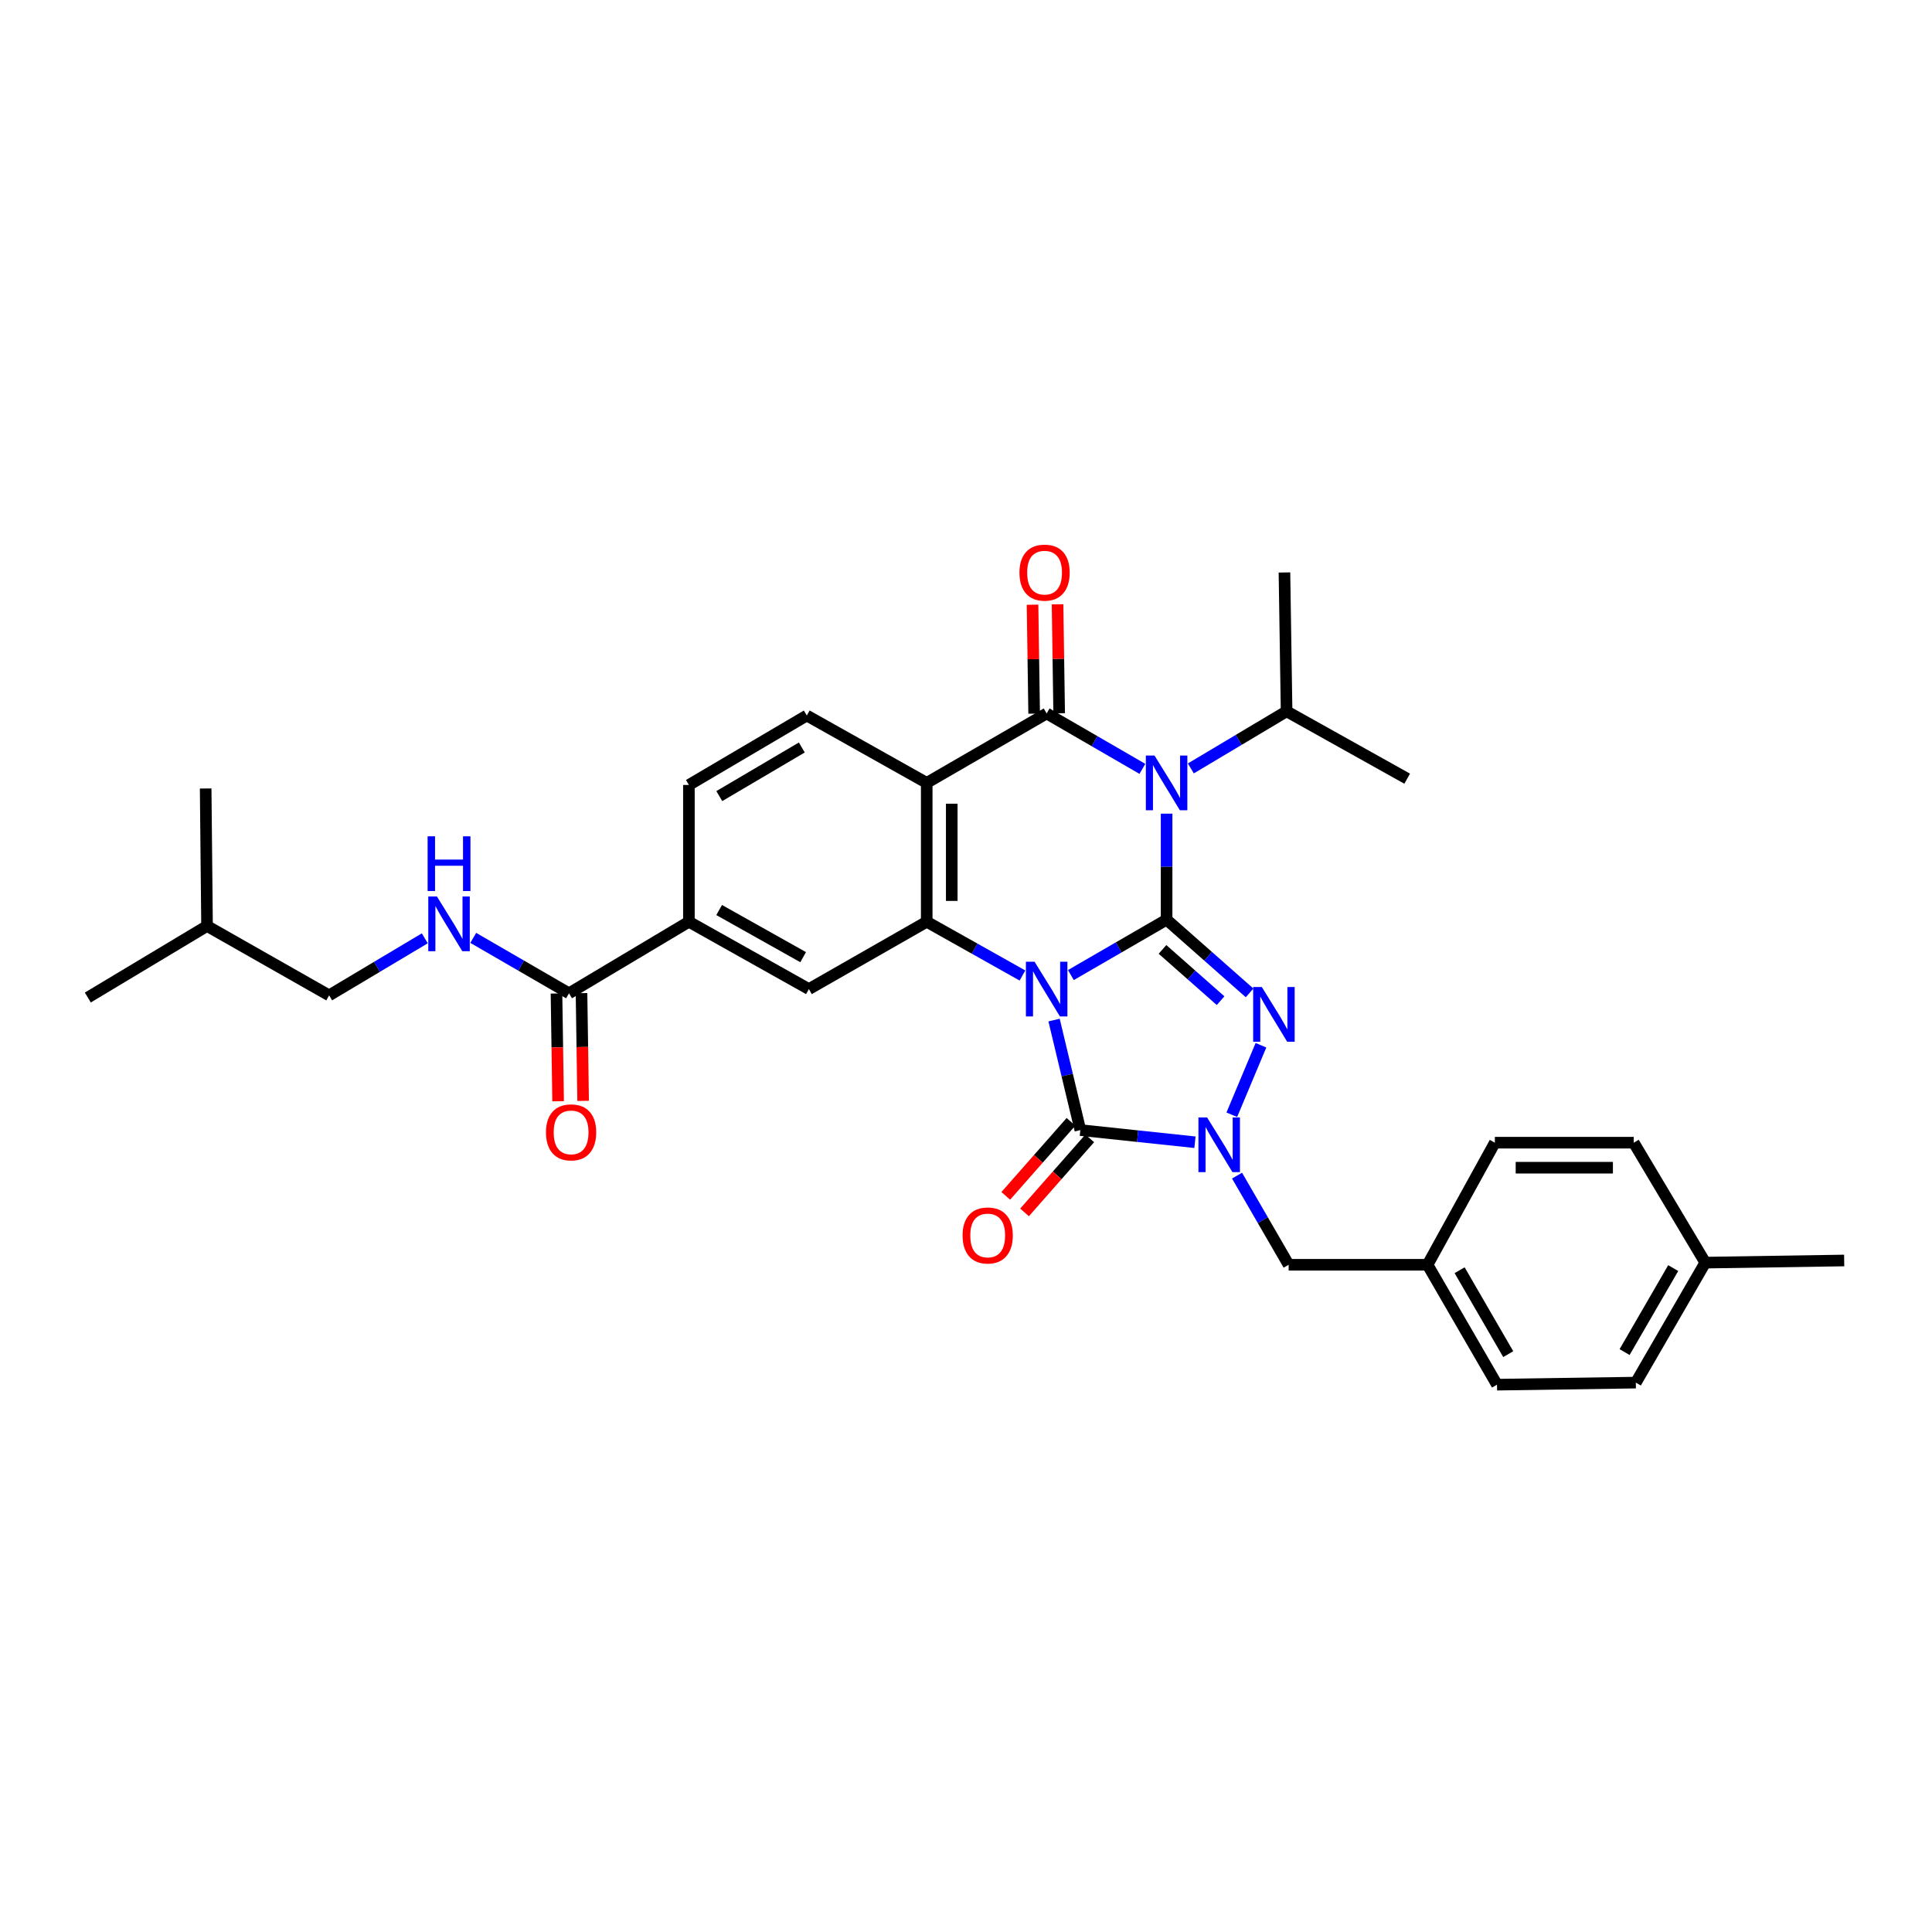 <?xml version='1.0' encoding='iso-8859-1'?>
<svg version='1.1' baseProfile='full'
              xmlns='http://www.w3.org/2000/svg'
                      xmlns:rdkit='http://www.rdkit.org/xml'
                      xmlns:xlink='http://www.w3.org/1999/xlink'
                  xml:space='preserve'
width='1000px' height='1000px' viewBox='0 0 1000 1000'>
<!-- END OF HEADER -->
<rect style='opacity:1.0;fill:#FFFFFF;stroke:none' width='1000' height='1000' x='0' y='0'> </rect>
<path class='bond-0' d='M 554.282,504.694 L 579.057,490.354' style='fill:none;fill-rule:evenodd;stroke:#0000FF;stroke-width:6px;stroke-linecap:butt;stroke-linejoin:miter;stroke-opacity:1' />
<path class='bond-0' d='M 579.057,490.354 L 603.832,476.014' style='fill:none;fill-rule:evenodd;stroke:#000000;stroke-width:6px;stroke-linecap:butt;stroke-linejoin:miter;stroke-opacity:1' />
<path class='bond-4' d='M 545.581,527.985 L 552.386,556.459' style='fill:none;fill-rule:evenodd;stroke:#0000FF;stroke-width:6px;stroke-linecap:butt;stroke-linejoin:miter;stroke-opacity:1' />
<path class='bond-4' d='M 552.386,556.459 L 559.191,584.934' style='fill:none;fill-rule:evenodd;stroke:#000000;stroke-width:6px;stroke-linecap:butt;stroke-linejoin:miter;stroke-opacity:1' />
<path class='bond-6' d='M 529.229,504.919 L 504.451,491.006' style='fill:none;fill-rule:evenodd;stroke:#0000FF;stroke-width:6px;stroke-linecap:butt;stroke-linejoin:miter;stroke-opacity:1' />
<path class='bond-6' d='M 504.451,491.006 L 479.672,477.094' style='fill:none;fill-rule:evenodd;stroke:#000000;stroke-width:6px;stroke-linecap:butt;stroke-linejoin:miter;stroke-opacity:1' />
<path class='bond-1' d='M 603.832,476.014 L 603.832,448.58' style='fill:none;fill-rule:evenodd;stroke:#000000;stroke-width:6px;stroke-linecap:butt;stroke-linejoin:miter;stroke-opacity:1' />
<path class='bond-1' d='M 603.832,448.58 L 603.832,421.147' style='fill:none;fill-rule:evenodd;stroke:#0000FF;stroke-width:6px;stroke-linecap:butt;stroke-linejoin:miter;stroke-opacity:1' />
<path class='bond-3' d='M 603.832,476.014 L 625.308,494.966' style='fill:none;fill-rule:evenodd;stroke:#000000;stroke-width:6px;stroke-linecap:butt;stroke-linejoin:miter;stroke-opacity:1' />
<path class='bond-3' d='M 625.308,494.966 L 646.783,513.918' style='fill:none;fill-rule:evenodd;stroke:#0000FF;stroke-width:6px;stroke-linecap:butt;stroke-linejoin:miter;stroke-opacity:1' />
<path class='bond-3' d='M 601.705,491.411 L 616.738,504.677' style='fill:none;fill-rule:evenodd;stroke:#000000;stroke-width:6px;stroke-linecap:butt;stroke-linejoin:miter;stroke-opacity:1' />
<path class='bond-3' d='M 616.738,504.677 L 631.77,517.944' style='fill:none;fill-rule:evenodd;stroke:#0000FF;stroke-width:6px;stroke-linecap:butt;stroke-linejoin:miter;stroke-opacity:1' />
<path class='bond-16' d='M 616.38,397.733 L 641.159,382.953' style='fill:none;fill-rule:evenodd;stroke:#0000FF;stroke-width:6px;stroke-linecap:butt;stroke-linejoin:miter;stroke-opacity:1' />
<path class='bond-16' d='M 641.159,382.953 L 665.938,368.174' style='fill:none;fill-rule:evenodd;stroke:#000000;stroke-width:6px;stroke-linecap:butt;stroke-linejoin:miter;stroke-opacity:1' />
<path class='bond-33' d='M 591.299,397.962 L 566.524,383.622' style='fill:none;fill-rule:evenodd;stroke:#0000FF;stroke-width:6px;stroke-linecap:butt;stroke-linejoin:miter;stroke-opacity:1' />
<path class='bond-33' d='M 566.524,383.622 L 541.749,369.282' style='fill:none;fill-rule:evenodd;stroke:#000000;stroke-width:6px;stroke-linecap:butt;stroke-linejoin:miter;stroke-opacity:1' />
<path class='bond-2' d='M 541.749,369.282 L 479.672,405.217' style='fill:none;fill-rule:evenodd;stroke:#000000;stroke-width:6px;stroke-linecap:butt;stroke-linejoin:miter;stroke-opacity:1' />
<path class='bond-13' d='M 548.224,369.186 L 547.807,340.993' style='fill:none;fill-rule:evenodd;stroke:#000000;stroke-width:6px;stroke-linecap:butt;stroke-linejoin:miter;stroke-opacity:1' />
<path class='bond-13' d='M 547.807,340.993 L 547.39,312.8' style='fill:none;fill-rule:evenodd;stroke:#FF0000;stroke-width:6px;stroke-linecap:butt;stroke-linejoin:miter;stroke-opacity:1' />
<path class='bond-13' d='M 535.273,369.378 L 534.856,341.185' style='fill:none;fill-rule:evenodd;stroke:#000000;stroke-width:6px;stroke-linecap:butt;stroke-linejoin:miter;stroke-opacity:1' />
<path class='bond-13' d='M 534.856,341.185 L 534.439,312.992' style='fill:none;fill-rule:evenodd;stroke:#FF0000;stroke-width:6px;stroke-linecap:butt;stroke-linejoin:miter;stroke-opacity:1' />
<path class='bond-32' d='M 652.667,541.021 L 637.579,576.99' style='fill:none;fill-rule:evenodd;stroke:#0000FF;stroke-width:6px;stroke-linecap:butt;stroke-linejoin:miter;stroke-opacity:1' />
<path class='bond-5' d='M 559.191,584.934 L 588.849,588.076' style='fill:none;fill-rule:evenodd;stroke:#000000;stroke-width:6px;stroke-linecap:butt;stroke-linejoin:miter;stroke-opacity:1' />
<path class='bond-5' d='M 588.849,588.076 L 618.507,591.218' style='fill:none;fill-rule:evenodd;stroke:#0000FF;stroke-width:6px;stroke-linecap:butt;stroke-linejoin:miter;stroke-opacity:1' />
<path class='bond-15' d='M 554.331,580.654 L 537.456,599.815' style='fill:none;fill-rule:evenodd;stroke:#000000;stroke-width:6px;stroke-linecap:butt;stroke-linejoin:miter;stroke-opacity:1' />
<path class='bond-15' d='M 537.456,599.815 L 520.581,618.976' style='fill:none;fill-rule:evenodd;stroke:#FF0000;stroke-width:6px;stroke-linecap:butt;stroke-linejoin:miter;stroke-opacity:1' />
<path class='bond-15' d='M 564.051,589.214 L 547.176,608.375' style='fill:none;fill-rule:evenodd;stroke:#000000;stroke-width:6px;stroke-linecap:butt;stroke-linejoin:miter;stroke-opacity:1' />
<path class='bond-15' d='M 547.176,608.375 L 530.301,627.536' style='fill:none;fill-rule:evenodd;stroke:#FF0000;stroke-width:6px;stroke-linecap:butt;stroke-linejoin:miter;stroke-opacity:1' />
<path class='bond-12' d='M 640.289,608.501 L 653.646,631.573' style='fill:none;fill-rule:evenodd;stroke:#0000FF;stroke-width:6px;stroke-linecap:butt;stroke-linejoin:miter;stroke-opacity:1' />
<path class='bond-12' d='M 653.646,631.573 L 667.002,654.645' style='fill:none;fill-rule:evenodd;stroke:#000000;stroke-width:6px;stroke-linecap:butt;stroke-linejoin:miter;stroke-opacity:1' />
<path class='bond-7' d='M 479.672,477.094 L 479.672,405.217' style='fill:none;fill-rule:evenodd;stroke:#000000;stroke-width:6px;stroke-linecap:butt;stroke-linejoin:miter;stroke-opacity:1' />
<path class='bond-7' d='M 492.625,466.312 L 492.625,415.998' style='fill:none;fill-rule:evenodd;stroke:#000000;stroke-width:6px;stroke-linecap:butt;stroke-linejoin:miter;stroke-opacity:1' />
<path class='bond-8' d='M 479.672,477.094 L 418.683,511.949' style='fill:none;fill-rule:evenodd;stroke:#000000;stroke-width:6px;stroke-linecap:butt;stroke-linejoin:miter;stroke-opacity:1' />
<path class='bond-11' d='M 479.672,405.217 L 417.589,370.347' style='fill:none;fill-rule:evenodd;stroke:#000000;stroke-width:6px;stroke-linecap:butt;stroke-linejoin:miter;stroke-opacity:1' />
<path class='bond-10' d='M 418.683,511.949 L 356.577,477.094' style='fill:none;fill-rule:evenodd;stroke:#000000;stroke-width:6px;stroke-linecap:butt;stroke-linejoin:miter;stroke-opacity:1' />
<path class='bond-10' d='M 415.706,495.426 L 372.232,471.027' style='fill:none;fill-rule:evenodd;stroke:#000000;stroke-width:6px;stroke-linecap:butt;stroke-linejoin:miter;stroke-opacity:1' />
<path class='bond-9' d='M 294.516,514.136 L 356.577,477.094' style='fill:none;fill-rule:evenodd;stroke:#000000;stroke-width:6px;stroke-linecap:butt;stroke-linejoin:miter;stroke-opacity:1' />
<path class='bond-14' d='M 294.516,514.136 L 269.733,499.79' style='fill:none;fill-rule:evenodd;stroke:#000000;stroke-width:6px;stroke-linecap:butt;stroke-linejoin:miter;stroke-opacity:1' />
<path class='bond-14' d='M 269.733,499.79 L 244.951,485.443' style='fill:none;fill-rule:evenodd;stroke:#0000FF;stroke-width:6px;stroke-linecap:butt;stroke-linejoin:miter;stroke-opacity:1' />
<path class='bond-18' d='M 288.04,514.234 L 288.459,542.12' style='fill:none;fill-rule:evenodd;stroke:#000000;stroke-width:6px;stroke-linecap:butt;stroke-linejoin:miter;stroke-opacity:1' />
<path class='bond-18' d='M 288.459,542.12 L 288.878,570.007' style='fill:none;fill-rule:evenodd;stroke:#FF0000;stroke-width:6px;stroke-linecap:butt;stroke-linejoin:miter;stroke-opacity:1' />
<path class='bond-18' d='M 300.991,514.039 L 301.41,541.926' style='fill:none;fill-rule:evenodd;stroke:#000000;stroke-width:6px;stroke-linecap:butt;stroke-linejoin:miter;stroke-opacity:1' />
<path class='bond-18' d='M 301.41,541.926 L 301.828,569.813' style='fill:none;fill-rule:evenodd;stroke:#FF0000;stroke-width:6px;stroke-linecap:butt;stroke-linejoin:miter;stroke-opacity:1' />
<path class='bond-17' d='M 356.577,477.094 L 356.577,406.296' style='fill:none;fill-rule:evenodd;stroke:#000000;stroke-width:6px;stroke-linecap:butt;stroke-linejoin:miter;stroke-opacity:1' />
<path class='bond-34' d='M 417.589,370.347 L 356.577,406.296' style='fill:none;fill-rule:evenodd;stroke:#000000;stroke-width:6px;stroke-linecap:butt;stroke-linejoin:miter;stroke-opacity:1' />
<path class='bond-34' d='M 415.012,386.898 L 372.304,412.063' style='fill:none;fill-rule:evenodd;stroke:#000000;stroke-width:6px;stroke-linecap:butt;stroke-linejoin:miter;stroke-opacity:1' />
<path class='bond-19' d='M 667.002,654.645 L 738.894,654.645' style='fill:none;fill-rule:evenodd;stroke:#000000;stroke-width:6px;stroke-linecap:butt;stroke-linejoin:miter;stroke-opacity:1' />
<path class='bond-20' d='M 219.871,485.67 L 195.113,500.436' style='fill:none;fill-rule:evenodd;stroke:#0000FF;stroke-width:6px;stroke-linecap:butt;stroke-linejoin:miter;stroke-opacity:1' />
<path class='bond-20' d='M 195.113,500.436 L 170.356,515.201' style='fill:none;fill-rule:evenodd;stroke:#000000;stroke-width:6px;stroke-linecap:butt;stroke-linejoin:miter;stroke-opacity:1' />
<path class='bond-27' d='M 665.938,368.174 L 728.352,403.044' style='fill:none;fill-rule:evenodd;stroke:#000000;stroke-width:6px;stroke-linecap:butt;stroke-linejoin:miter;stroke-opacity:1' />
<path class='bond-28' d='M 665.938,368.174 L 664.829,296.311' style='fill:none;fill-rule:evenodd;stroke:#000000;stroke-width:6px;stroke-linecap:butt;stroke-linejoin:miter;stroke-opacity:1' />
<path class='bond-22' d='M 738.894,654.645 L 773.735,591.453' style='fill:none;fill-rule:evenodd;stroke:#000000;stroke-width:6px;stroke-linecap:butt;stroke-linejoin:miter;stroke-opacity:1' />
<path class='bond-23' d='M 738.894,654.645 L 774.843,716.707' style='fill:none;fill-rule:evenodd;stroke:#000000;stroke-width:6px;stroke-linecap:butt;stroke-linejoin:miter;stroke-opacity:1' />
<path class='bond-23' d='M 755.494,657.462 L 780.658,700.905' style='fill:none;fill-rule:evenodd;stroke:#000000;stroke-width:6px;stroke-linecap:butt;stroke-linejoin:miter;stroke-opacity:1' />
<path class='bond-26' d='M 170.356,515.201 L 107.164,479.295' style='fill:none;fill-rule:evenodd;stroke:#000000;stroke-width:6px;stroke-linecap:butt;stroke-linejoin:miter;stroke-opacity:1' />
<path class='bond-21' d='M 882.654,653.537 L 846.705,715.642' style='fill:none;fill-rule:evenodd;stroke:#000000;stroke-width:6px;stroke-linecap:butt;stroke-linejoin:miter;stroke-opacity:1' />
<path class='bond-21' d='M 866.052,656.364 L 840.888,699.837' style='fill:none;fill-rule:evenodd;stroke:#000000;stroke-width:6px;stroke-linecap:butt;stroke-linejoin:miter;stroke-opacity:1' />
<path class='bond-29' d='M 882.654,653.537 L 954.545,652.428' style='fill:none;fill-rule:evenodd;stroke:#000000;stroke-width:6px;stroke-linecap:butt;stroke-linejoin:miter;stroke-opacity:1' />
<path class='bond-35' d='M 882.654,653.537 L 845.626,591.453' style='fill:none;fill-rule:evenodd;stroke:#000000;stroke-width:6px;stroke-linecap:butt;stroke-linejoin:miter;stroke-opacity:1' />
<path class='bond-25' d='M 773.735,591.453 L 845.626,591.453' style='fill:none;fill-rule:evenodd;stroke:#000000;stroke-width:6px;stroke-linecap:butt;stroke-linejoin:miter;stroke-opacity:1' />
<path class='bond-25' d='M 784.518,604.405 L 834.842,604.405' style='fill:none;fill-rule:evenodd;stroke:#000000;stroke-width:6px;stroke-linecap:butt;stroke-linejoin:miter;stroke-opacity:1' />
<path class='bond-24' d='M 774.843,716.707 L 846.705,715.642' style='fill:none;fill-rule:evenodd;stroke:#000000;stroke-width:6px;stroke-linecap:butt;stroke-linejoin:miter;stroke-opacity:1' />
<path class='bond-30' d='M 107.164,479.295 L 106.452,408.117' style='fill:none;fill-rule:evenodd;stroke:#000000;stroke-width:6px;stroke-linecap:butt;stroke-linejoin:miter;stroke-opacity:1' />
<path class='bond-31' d='M 107.164,479.295 L 45.455,516.309' style='fill:none;fill-rule:evenodd;stroke:#000000;stroke-width:6px;stroke-linecap:butt;stroke-linejoin:miter;stroke-opacity:1' />
<path  class='atom-0' d='M 535.489 497.789
L 544.769 512.789
Q 545.689 514.269, 547.169 516.949
Q 548.649 519.629, 548.729 519.789
L 548.729 497.789
L 552.489 497.789
L 552.489 526.109
L 548.609 526.109
L 538.649 509.709
Q 537.489 507.789, 536.249 505.589
Q 535.049 503.389, 534.689 502.709
L 534.689 526.109
L 531.009 526.109
L 531.009 497.789
L 535.489 497.789
' fill='#0000FF'/>
<path  class='atom-2' d='M 597.572 391.057
L 606.852 406.057
Q 607.772 407.537, 609.252 410.217
Q 610.732 412.897, 610.812 413.057
L 610.812 391.057
L 614.572 391.057
L 614.572 419.377
L 610.692 419.377
L 600.732 402.977
Q 599.572 401.057, 598.332 398.857
Q 597.132 396.657, 596.772 395.977
L 596.772 419.377
L 593.092 419.377
L 593.092 391.057
L 597.572 391.057
' fill='#0000FF'/>
<path  class='atom-4' d='M 653.115 510.871
L 662.395 525.871
Q 663.315 527.351, 664.795 530.031
Q 666.275 532.711, 666.355 532.871
L 666.355 510.871
L 670.115 510.871
L 670.115 539.191
L 666.235 539.191
L 656.275 522.791
Q 655.115 520.871, 653.875 518.671
Q 652.675 516.471, 652.315 515.791
L 652.315 539.191
L 648.635 539.191
L 648.635 510.871
L 653.115 510.871
' fill='#0000FF'/>
<path  class='atom-6' d='M 624.793 578.387
L 634.073 593.387
Q 634.993 594.867, 636.473 597.547
Q 637.953 600.227, 638.033 600.387
L 638.033 578.387
L 641.793 578.387
L 641.793 606.707
L 637.913 606.707
L 627.953 590.307
Q 626.793 588.387, 625.553 586.187
Q 624.353 583.987, 623.993 583.307
L 623.993 606.707
L 620.313 606.707
L 620.313 578.387
L 624.793 578.387
' fill='#0000FF'/>
<path  class='atom-14' d='M 527.669 296.391
Q 527.669 289.591, 531.029 285.791
Q 534.389 281.991, 540.669 281.991
Q 546.949 281.991, 550.309 285.791
Q 553.669 289.591, 553.669 296.391
Q 553.669 303.271, 550.269 307.191
Q 546.869 311.071, 540.669 311.071
Q 534.429 311.071, 531.029 307.191
Q 527.669 303.311, 527.669 296.391
M 540.669 307.871
Q 544.989 307.871, 547.309 304.991
Q 549.669 302.071, 549.669 296.391
Q 549.669 290.831, 547.309 288.031
Q 544.989 285.191, 540.669 285.191
Q 536.349 285.191, 533.989 287.991
Q 531.669 290.791, 531.669 296.391
Q 531.669 302.111, 533.989 304.991
Q 536.349 307.871, 540.669 307.871
' fill='#FF0000'/>
<path  class='atom-15' d='M 226.158 464.027
L 235.438 479.027
Q 236.358 480.507, 237.838 483.187
Q 239.318 485.867, 239.398 486.027
L 239.398 464.027
L 243.158 464.027
L 243.158 492.347
L 239.278 492.347
L 229.318 475.947
Q 228.158 474.027, 226.918 471.827
Q 225.718 469.627, 225.358 468.947
L 225.358 492.347
L 221.678 492.347
L 221.678 464.027
L 226.158 464.027
' fill='#0000FF'/>
<path  class='atom-15' d='M 221.338 432.875
L 225.178 432.875
L 225.178 444.915
L 239.658 444.915
L 239.658 432.875
L 243.498 432.875
L 243.498 461.195
L 239.658 461.195
L 239.658 448.115
L 225.178 448.115
L 225.178 461.195
L 221.338 461.195
L 221.338 432.875
' fill='#0000FF'/>
<path  class='atom-16' d='M 498.232 639.47
Q 498.232 632.67, 501.592 628.87
Q 504.952 625.07, 511.232 625.07
Q 517.512 625.07, 520.872 628.87
Q 524.232 632.67, 524.232 639.47
Q 524.232 646.35, 520.832 650.27
Q 517.432 654.15, 511.232 654.15
Q 504.992 654.15, 501.592 650.27
Q 498.232 646.39, 498.232 639.47
M 511.232 650.95
Q 515.552 650.95, 517.872 648.07
Q 520.232 645.15, 520.232 639.47
Q 520.232 633.91, 517.872 631.11
Q 515.552 628.27, 511.232 628.27
Q 506.912 628.27, 504.552 631.07
Q 502.232 633.87, 502.232 639.47
Q 502.232 645.19, 504.552 648.07
Q 506.912 650.95, 511.232 650.95
' fill='#FF0000'/>
<path  class='atom-19' d='M 282.595 586.108
Q 282.595 579.308, 285.955 575.508
Q 289.315 571.708, 295.595 571.708
Q 301.875 571.708, 305.235 575.508
Q 308.595 579.308, 308.595 586.108
Q 308.595 592.988, 305.195 596.908
Q 301.795 600.788, 295.595 600.788
Q 289.355 600.788, 285.955 596.908
Q 282.595 593.028, 282.595 586.108
M 295.595 597.588
Q 299.915 597.588, 302.235 594.708
Q 304.595 591.788, 304.595 586.108
Q 304.595 580.548, 302.235 577.748
Q 299.915 574.908, 295.595 574.908
Q 291.275 574.908, 288.915 577.708
Q 286.595 580.508, 286.595 586.108
Q 286.595 591.828, 288.915 594.708
Q 291.275 597.588, 295.595 597.588
' fill='#FF0000'/>
</svg>
